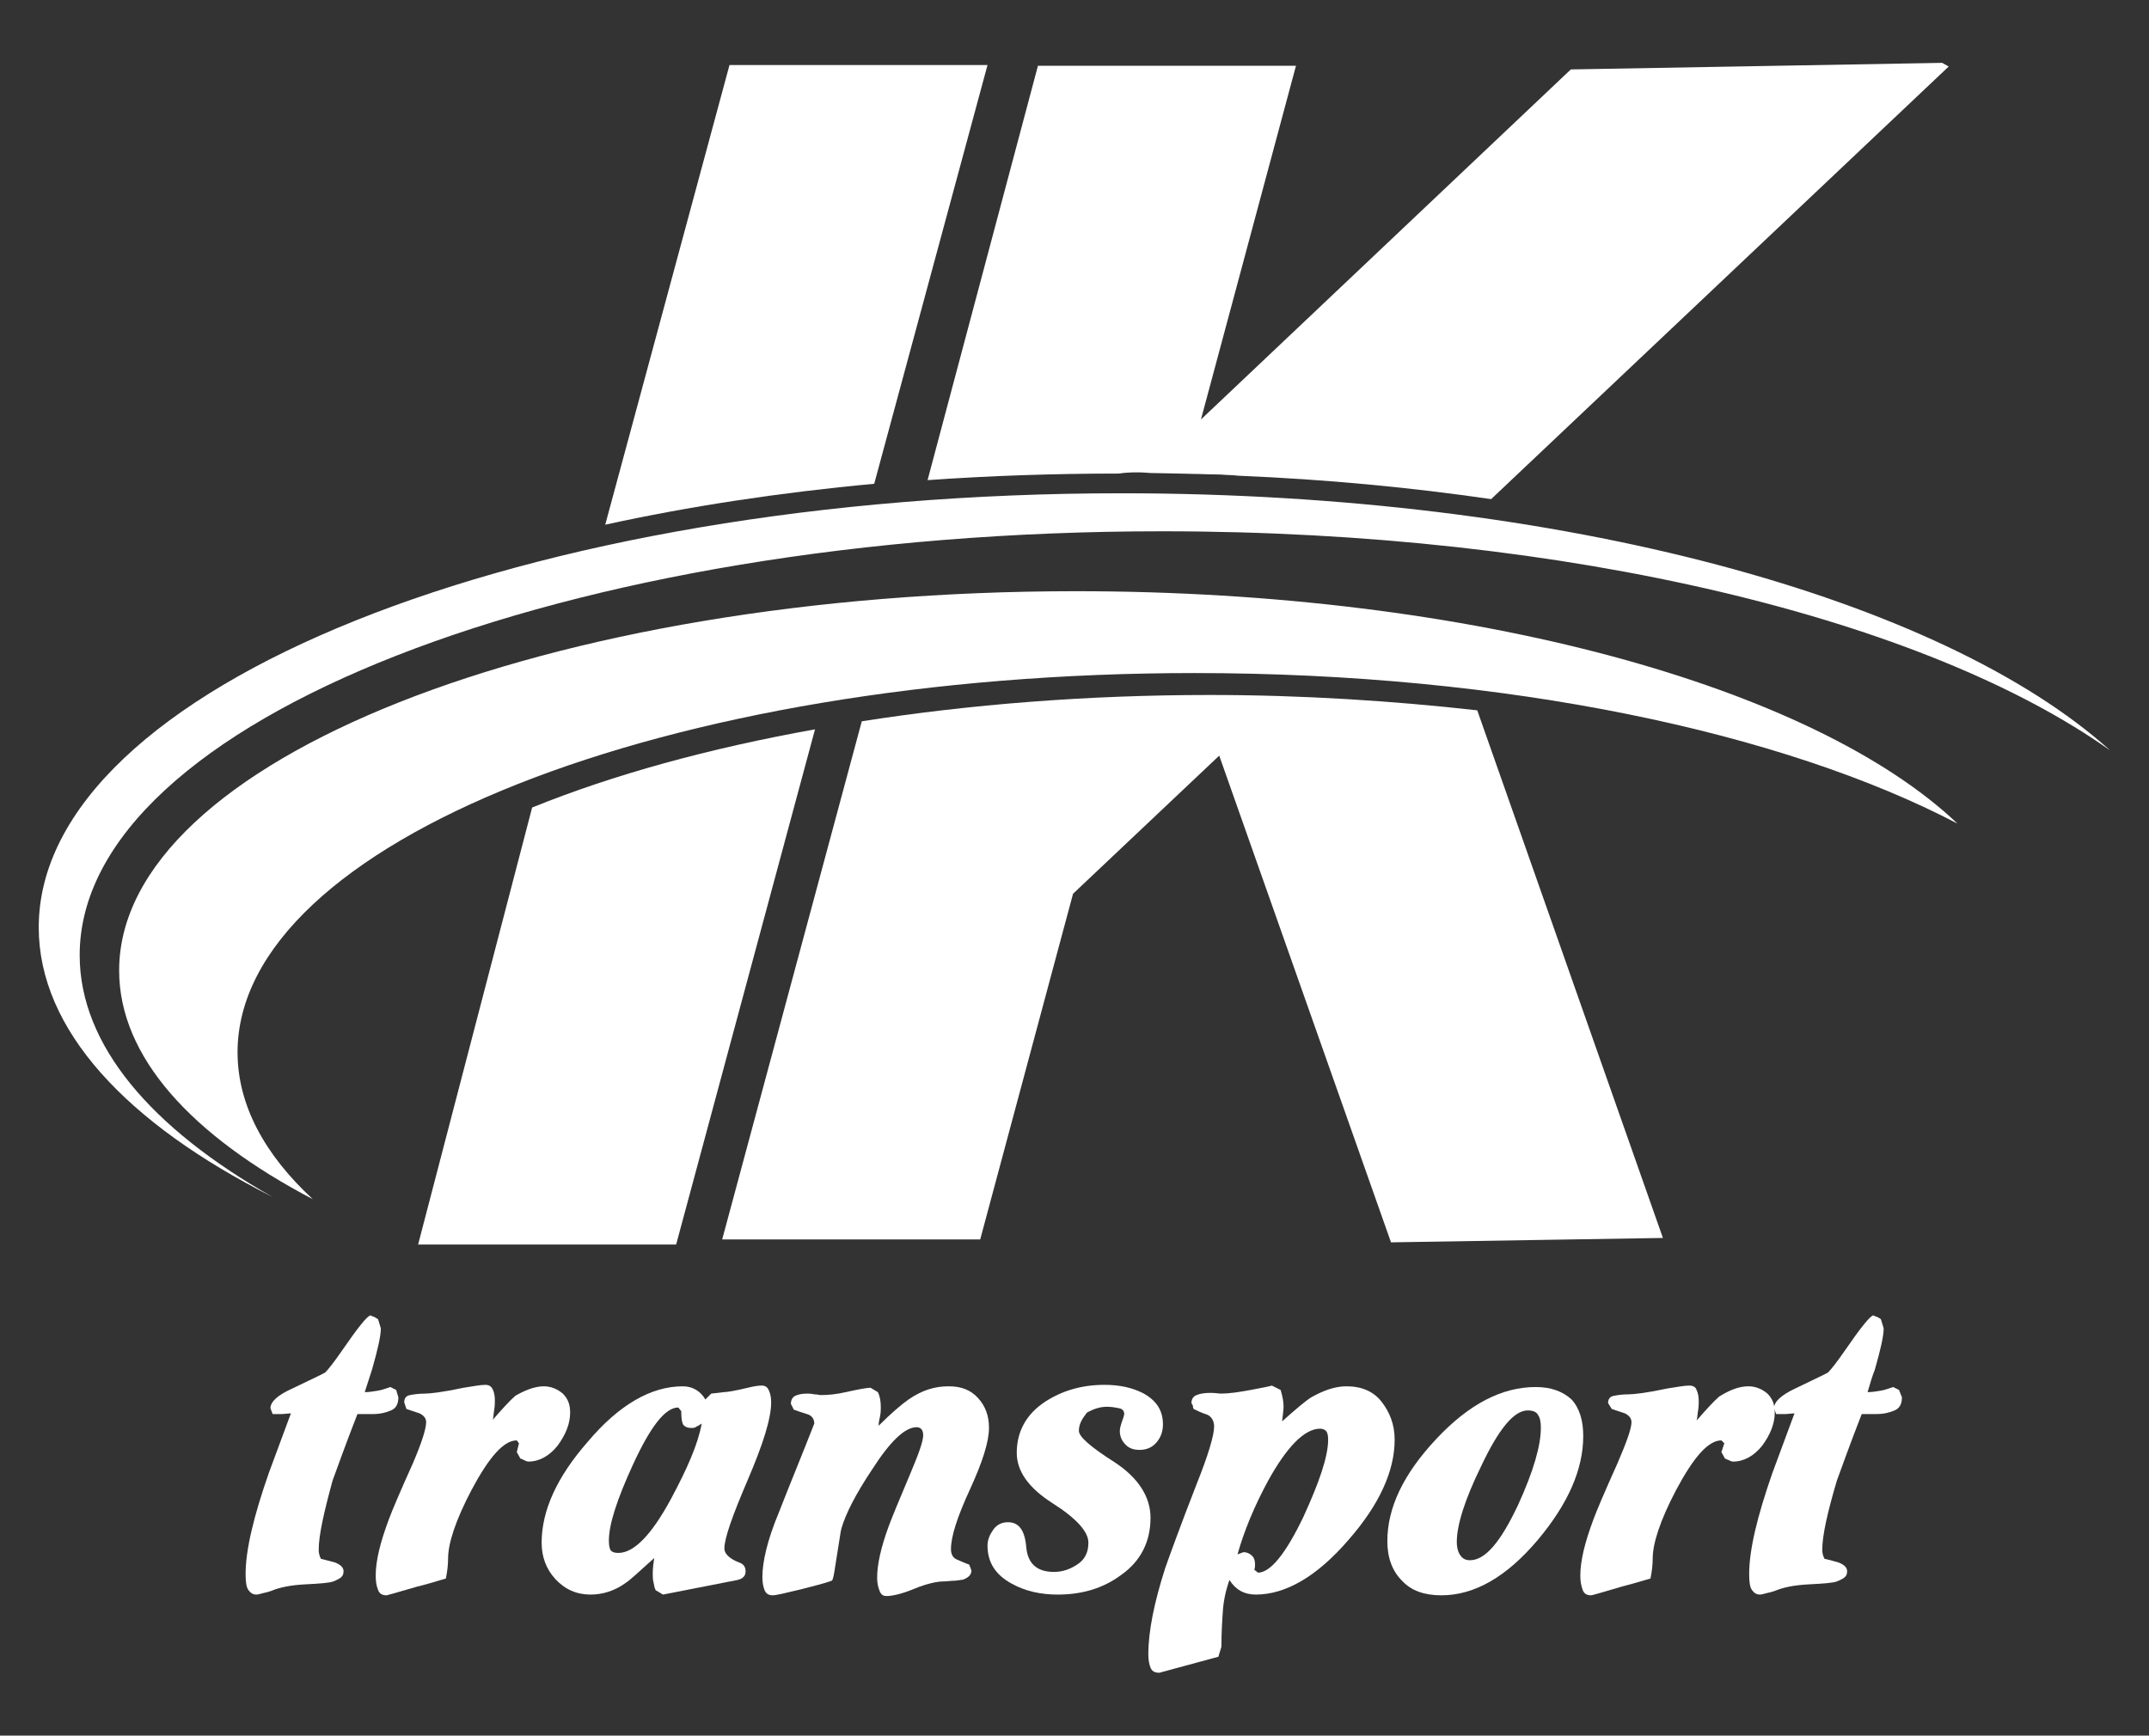 <?xml version="1.0" encoding="utf-8"?>
<!-- Generator: Adobe Illustrator 27.0.0, SVG Export Plug-In . SVG Version: 6.00 Build 0)  -->
<svg version="1.1" id="レイヤー_1" xmlns="http://www.w3.org/2000/svg" xmlns:xlink="http://www.w3.org/1999/xlink" x="0px"
	 y="0px" viewBox="0 0 294 237.5" style="enable-background:new 0 0 294 237.5;" xml:space="preserve">
<rect x="0" y="0" width="294" height="237.5" fill="#333333" stroke="none"/>
<style type="text/css">
	.st0{fill:#FFFFFF;}
</style>
<path class="st0" d="M32.5,144c0-28.7,58.6-51.9,130.9-51.9c42.7,0,80.5,8.1,104.4,20.6C248.1,94,201.5,80.9,147.2,80.9
	c-72.3,0-130.9,23.2-130.9,51.9c0,11.8,9.9,22.6,26.5,31.3C36.2,158,32.5,151.2,32.5,144z"/>
<g>
	<path class="st0" d="M10.9,130.7c0-32,66.3-58,148.1-58c55.9,0,104.5,12.1,129.7,30c-23.1-20.8-75-35.2-135.3-35.2
		C71.6,67.5,5.3,94.1,5.3,126.9c0,14,12,26.8,32,36.9C20.7,154.4,10.9,143,10.9,130.7z"/>
	<g>
		<path class="st0" d="M157.1,64.7c4.2,0.1,8.3,0.2,12.4,0.3c-3.3-0.2-6.6-0.4-10.1-0.4C158.6,64.6,157.9,64.6,157.1,64.7z"/>
		<path class="st0" d="M135.1,8.9H99.8l-17,62.9c11.4-2.5,23.8-4.4,36.8-5.6L135.1,8.9z"/>
		<path class="st0" d="M157.1,64.7c0.8,0,1.5,0,2.3,0c3.5,0,6.9,0.1,10.1,0.4c12,0.5,23.5,1.6,34.5,3.2l62.6-59.2l-0.9-0.5
			l-50.8,0.9l-50.6,47.9l13-48.4h-35.3l-15.1,56.7c8.5-0.6,17.3-0.9,26.2-0.9C154.4,64.6,155.8,64.6,157.1,64.7z"/>
		<path class="st0" d="M82.8,71.7"/>
	</g>
</g>
<path class="st0" d="M57.2,170.3h35.3l19-70.5c-14.5,2.6-27.6,6.2-38.7,10.7L57.2,170.3z"/>
<path class="st0" d="M165.5,95.1c-16.8,0-32.9,1.3-47.6,3.6l-19.1,70.9h35.3l12.7-47.3l20-18.9l23.5,66.6l37.2-0.6l-25.4-72.2
	C190.5,95.9,178.2,95.1,165.5,95.1z"/>
<g>
	<path class="st0" d="M43.6,212.1c0,0.4,0.1,0.8,0.3,1.2c0.8,0.2,1.5,0.4,1.9,0.5c0.8,0.3,1.2,0.7,1.2,1.2c0,0.4-0.1,0.6-0.3,0.8
		c-0.2,0.2-0.6,0.4-1.1,0.6c-0.5,0.2-1.8,0.3-3.8,0.4c-2,0.1-3.5,0.4-4.7,0.9c-0.3,0.1-0.6,0.2-1.1,0.3c-0.4,0.1-0.7,0.2-0.9,0.2
		c-0.5,0-0.8-0.2-1.1-0.6s-0.4-1.1-0.4-2.2c0-3.3,1.1-7.9,3.2-13.9c1-2.7,2-5.4,3-8.1l-1.2,0.1c-0.3,0-0.7,0-1.3,0l-0.3-0.8
		c0-0.9,1-1.8,3-2.7c2.7-1.3,4.2-2,4.5-2.2c0.4-0.4,1.2-1.4,2.3-3c2.2-3.2,3.5-4.8,3.9-4.8c0.2,0.1,0.4,0.2,0.5,0.2
		c0.3,0.2,0.5,0.3,0.5,0.3s0.1,0.2,0.2,0.6s0.2,0.6,0.2,0.7c0,1-0.4,2.8-1.2,5.6c-0.3,1-0.7,2.1-1,3.1c0.6,0,1.2-0.1,1.8-0.2
		s1.1-0.3,1.7-0.5l0.8,0.4l0.3,1c0,0.9-0.3,1.5-1,1.8s-1.5,0.5-2.5,0.5h-1.5h-0.6c-1.6,4.1-2.7,7.2-3.4,9.1
		C44.3,207,43.6,210.1,43.6,212.1z"/>
	<path class="st0" d="M74.4,189.7c1,0,1.9,0.4,2.6,1c0.7,0.7,1,1.5,1,2.6c0,1.5-0.6,3-1.7,4.5c-1.1,1.4-2.5,2.2-4,2.2
		c-0.2,0-0.4-0.1-0.6-0.2c-0.2-0.1-0.4-0.2-0.5-0.2l-0.5-0.9l0.3-1.2l-0.3-0.4c-1.8,0-3.8,2.3-6.2,6.8c-2.2,4.2-3.2,7.3-3.2,9.4
		c0,0.8-0.1,1.7-0.3,2.7c-1.7,0.5-3,0.9-3.9,1.1c-2.7,0.8-4.2,1.2-4.2,1.2c-0.6,0-1-0.2-1.2-0.8c-0.2-0.5-0.3-1.1-0.3-1.9
		c0-2,0.6-4.5,1.8-7.7c0.4-1.1,1.5-3.7,3.3-7.7c1.2-2.8,1.8-4.7,1.8-5.6c0-0.5-0.3-0.9-0.9-1.2c-0.6-0.2-1.2-0.4-1.8-0.6l-0.3-0.9
		c0-0.5,0.2-0.9,0.8-1c0.5-0.1,1.2-0.2,2-0.2c0.7,0,2.5-0.2,5.3-0.8c1.3-0.2,2.3-0.4,3-0.4c0.5,0,0.8,0.2,1,0.6s0.3,0.9,0.3,1.5
		c0,0.4,0,0.8-0.1,1.4s-0.1,1.1-0.2,1.3c1.3-1.5,2.3-2.6,3.1-3.3C71.7,190.3,73.1,189.7,74.4,189.7z"/>
	<path class="st0" d="M97.3,190.7l1.7-0.2c0.5,0,1.6-0.2,3.3-0.6c0.8-0.2,1.4-0.3,1.9-0.3c0.5,0,0.8,0.2,1,0.7
		c0.2,0.4,0.3,1,0.3,1.6c0,2.2-1.1,5.7-3.2,10.6c-2.1,4.9-3.2,8-3.2,9.4c0,0.7,0.7,1.4,2,1.9c0.6,0.2,0.9,0.6,0.9,1.2
		c0,0.4-0.1,0.6-0.3,0.8c-0.2,0.2-0.4,0.3-0.8,0.4l-10.2,2l-1-0.6c-0.2-0.4-0.2-0.7-0.3-1.1s-0.1-0.7-0.1-1.2c0-0.7,0.1-1.4,0.2-2.1
		c-2.1,1.9-3.4,3.1-3.9,3.4c-1.5,1.1-3.2,1.6-4.8,1.6c-1.9,0-3.5-0.7-4.8-2.1c-1.3-1.4-1.9-3.1-1.9-5c0-4.4,2.1-9,6.3-13.8
		c4.3-5.1,8.7-7.6,13-7.6c1.3,0,2.4,0.6,3.1,1.8L97.3,190.7z M94.6,195.4c-0.5,0-0.8-0.1-1.1-0.4c-0.2-0.3-0.3-0.9-0.3-1.9l-0.4-0.5
		c-1.8,0-3.8,2.6-6.2,7.8c-2.2,4.8-3.3,8.2-3.3,10.4c0,0.7,0.1,1.2,0.3,1.4c0.2,0.2,0.5,0.3,1,0.3c2.1,0,4.5-2.4,7.2-7.4
		c2.2-4.1,3.7-7.5,4.2-10.3c-0.2,0.1-0.4,0.3-0.7,0.4C95.1,195.4,94.8,195.4,94.6,195.4z"/>
	<path class="st0" d="M129.8,189.7c1.7,0,3,0.5,4,1.6c1,1.1,1.5,2.4,1.5,4.1c0,1.9-0.9,4.7-2.6,8.4s-2.6,6.4-2.6,8.2
		c0,0.7,0.3,1.2,0.8,1.4s1.1,0.5,1.7,0.7c0.1,0.3,0.2,0.5,0.3,0.8c0,0.5-0.3,0.9-1,1.2c-0.2,0.1-0.6,0.1-1.2,0.2
		c-0.6,0-1.1,0.1-1.6,0.1c-0.9,0-2.3,0.3-4,1c-1.7,0.7-3,1-3.8,1c-0.5,0-0.8-0.2-1-0.8c-0.2-0.5-0.3-1.1-0.3-1.7
		c0-1.8,0.5-4.1,1.6-7.1c0.4-1.1,1.4-3.5,3-7.3c1.1-2.6,1.7-4.3,1.7-5.1c0-0.7-0.3-1.1-0.9-1.1c-1.6,0-3.6,1.9-6.1,5.8
		c-2.2,3.3-3.6,6-4.2,8.1c-0.1,0.3-0.3,1.9-0.8,4.9c-0.2,1.3-0.3,2-0.5,2.2c-0.8,0.3-2.3,0.7-4.3,1.2c-2.1,0.5-3.3,0.8-3.8,0.8
		c-0.5,0-0.9-0.2-1.1-0.7c-0.2-0.5-0.3-1.1-0.3-1.8c0-2.1,0.7-5.1,2.2-8.7c1.6-4.1,3.3-8.2,4.9-12.3c0-0.6-0.3-1.1-1-1.3
		s-1.2-0.4-1.8-0.6l-0.4-0.8c0-0.5,0.2-0.9,0.6-1.1c0.4-0.2,1-0.3,1.6-0.3c0.2,0,0.6,0,1,0.1c0.4,0,0.7,0.1,0.9,0.1
		c1,0,2.1-0.1,3.4-0.4c1.8-0.4,2.9-0.6,3.4-0.6l1,0.6c0.3,0.6,0.4,1.3,0.4,2.1c0,0.3,0,0.7-0.1,1.2c-0.1,0.4-0.2,0.9-0.2,1.3
		c1.7-1.7,3.1-2.9,4.1-3.6C126.2,190.2,127.9,189.7,129.8,189.7z"/>
	<path class="st0" d="M147.6,195.8c0,0.8,1.6,2.2,4.9,4.3c3.2,2.1,4.9,4.7,4.9,7.6c0,3.2-1.3,5.9-4,7.8c-2.4,1.8-5.3,2.7-8.7,2.7
		c-2.4,0-4.5-0.5-6.3-1.5c-2.2-1.2-3.3-2.9-3.3-5.2c0-0.8,0.3-1.5,0.8-2.2s1.2-1,2-1c1.5,0,2.3,1.1,2.5,3.4s1.5,3.4,3.8,3.4
		c1.2,0,2.3-0.4,3.3-1.1c1-0.7,1.4-1.7,1.4-2.9c0-1.5-1.6-3.3-4.9-5.4c-3.3-2.1-4.9-4.4-4.9-6.9c0-2.9,1.3-5.3,3.9-7
		c2.3-1.5,5-2.3,8.1-2.3c2.1,0,3.8,0.4,5.2,1.1c1.9,1,2.8,2.4,2.8,4.3c0,1-0.3,1.8-0.9,2.5c-0.6,0.7-1.4,1-2.3,1
		c-0.8,0-1.4-0.2-1.9-0.7c-0.5-0.5-0.8-1.1-0.8-1.9c0-0.3,0.1-0.7,0.3-1.3c0.2-0.5,0.3-0.9,0.3-1c0-0.4-0.2-0.7-0.7-0.8
		c-0.5-0.1-1-0.2-1.7-0.2c-0.9,0-1.8,0.3-2.7,0.8C148,194.2,147.6,194.9,147.6,195.8z"/>
	<path class="st0" d="M184.2,189.7c2.1,0,3.7,0.7,4.8,2.1s1.8,3.1,1.8,5.2c0,4.3-2.1,8.9-6.3,13.7c-4.3,5-8.6,7.5-12.7,7.5
		c-1.6,0-2.8-0.7-3.6-2c-0.5,1.4-0.8,2.8-0.9,4.2c-0.1,1.4-0.2,3-0.2,4.9c0,0.1-0.1,0.3-0.2,0.7c-0.1,0.3-0.2,0.6-0.2,0.7l-8.1,2.2
		c-0.6,0-1-0.2-1.2-0.7c-0.2-0.5-0.3-1.1-0.3-1.8c0-3.2,0.8-7.1,2.3-11.8c0.6-1.7,2-5.6,4.3-11.5c1.6-4,2.4-6.7,2.4-7.9
		c0-0.7-0.3-1.3-0.9-1.6c-0.9-0.3-1.5-0.6-1.9-0.8c-0.1-0.2-0.1-0.3-0.1-0.4c0-0.1-0.1-0.2-0.2-0.4c0-0.5,0.2-0.9,0.7-1.1
		c0.5-0.2,1.1-0.3,1.9-0.3c0.7,0,1.2,0.1,1.4,0.1c1.1,0,2.5-0.2,4.1-0.5s2.6-0.5,2.9-0.6l1.2,0.6c0.3,1,0.4,1.7,0.4,2.3
		c0,0.4-0.1,1.1-0.2,2c1.9-1.7,3.2-2.8,4-3.3C181,190.3,182.6,189.7,184.2,189.7z M170.1,212.4c0.5,0,0.9,0.2,1.2,0.5
		c0.3,0.3,0.4,0.7,0.4,1.2c0,0.2,0,0.4-0.1,0.7l0.5,0.4c1.7,0,3.8-2.6,6.2-7.6c2.2-4.8,3.4-8.3,3.4-10.6c0-0.6-0.1-1-0.3-1.2
		s-0.5-0.3-0.8-0.3c-2.1,0-4.5,2.4-7.1,7.1c-1.9,3.5-3.3,6.9-4.2,10.1L170.1,212.4z"/>
	<path class="st0" d="M216.6,196.5c0,4.6-2.1,9.3-6.2,14.2c-4.3,5.1-8.7,7.6-13.2,7.6c-2.3,0-4.1-0.6-5.4-2c-1.3-1.3-2-3.1-2-5.4
		c0-4.6,2.2-9.2,6.7-14s9-7.1,13.6-7.1c2.1,0,3.7,0.6,4.9,1.7C216.1,192.7,216.6,194.4,216.6,196.5z M199.3,211
		c0,0.6,0.1,1.2,0.4,1.7s0.7,0.8,1.4,0.8c2.1,0,4.2-2.5,6.6-7.6c2.1-4.6,3.1-8.1,3.1-10.5c0-0.8-0.1-1.4-0.4-1.8
		c-0.2-0.4-0.7-0.6-1.4-0.6c-1.9,0-4,2.6-6.4,7.7C200.4,205.2,199.3,208.7,199.3,211z"/>
	<path class="st0" d="M239.2,189.7c1,0,1.9,0.4,2.6,1c0.7,0.7,1,1.5,1,2.6c0,1.5-0.6,3-1.7,4.5c-1.1,1.4-2.5,2.2-4,2.2
		c-0.2,0-0.4-0.1-0.6-0.2c-0.3-0.1-0.4-0.2-0.5-0.2l-0.5-0.9l0.4-1.2l-0.4-0.4c-1.8,0-3.8,2.3-6.2,6.8c-2.2,4.2-3.2,7.3-3.2,9.4
		c0,0.8-0.1,1.7-0.3,2.7c-1.7,0.5-3.1,0.9-3.9,1.1c-2.7,0.8-4.1,1.2-4.2,1.2c-0.6,0-1-0.2-1.2-0.8s-0.3-1.1-0.3-1.9
		c0-2,0.6-4.5,1.8-7.7c0.4-1.1,1.5-3.7,3.3-7.7c1.2-2.8,1.9-4.7,1.9-5.6c0-0.5-0.3-0.9-0.9-1.2c-0.6-0.2-1.2-0.4-1.8-0.6L220,192
		c0-0.5,0.2-0.9,0.8-1c0.5-0.1,1.2-0.2,2-0.2c0.7,0,2.5-0.2,5.3-0.8c1.3-0.2,2.3-0.4,3-0.4c0.5,0,0.9,0.2,1,0.6
		c0.2,0.4,0.3,0.9,0.3,1.5c0,0.4,0,0.8-0.1,1.4s-0.1,1.1-0.2,1.3c1.3-1.5,2.3-2.6,3.1-3.3C236.5,190.3,237.8,189.7,239.2,189.7z"/>
	<path class="st0" d="M249.3,212.1c0,0.4,0.1,0.8,0.3,1.2c0.9,0.2,1.5,0.4,1.9,0.5c0.8,0.3,1.2,0.7,1.2,1.2c0,0.4-0.1,0.6-0.3,0.8
		c-0.2,0.2-0.6,0.4-1.1,0.6c-0.5,0.2-1.8,0.3-3.8,0.4c-2,0.1-3.5,0.4-4.7,0.9c-0.3,0.1-0.6,0.2-1.1,0.3c-0.4,0.1-0.7,0.2-0.9,0.2
		c-0.5,0-0.8-0.2-1.1-0.6c-0.3-0.4-0.4-1.1-0.4-2.2c0-3.3,1.1-7.9,3.2-13.9c1-2.7,2-5.4,3-8.1l-1.2,0.1c-0.3,0-0.7,0-1.3,0l-0.3-0.8
		c0-0.9,1-1.8,2.9-2.7c2.7-1.3,4.2-2,4.5-2.2c0.4-0.4,1.2-1.4,2.3-3c2.2-3.2,3.5-4.8,3.9-4.8c0.2,0.1,0.4,0.2,0.5,0.2
		c0.4,0.2,0.5,0.3,0.5,0.3s0.1,0.2,0.2,0.6s0.2,0.6,0.2,0.7c0,1-0.4,2.8-1.2,5.6c-0.4,1-0.7,2.1-1,3.1c0.6,0,1.2-0.1,1.8-0.2
		s1.1-0.3,1.7-0.5l0.8,0.4l0.4,1c0,0.9-0.3,1.5-1,1.8c-0.7,0.3-1.5,0.5-2.5,0.5h-1.4h-0.6c-1.6,4.1-2.7,7.2-3.4,9.1
		C250,207,249.3,210.1,249.3,212.1z"/>
</g>
</svg>
